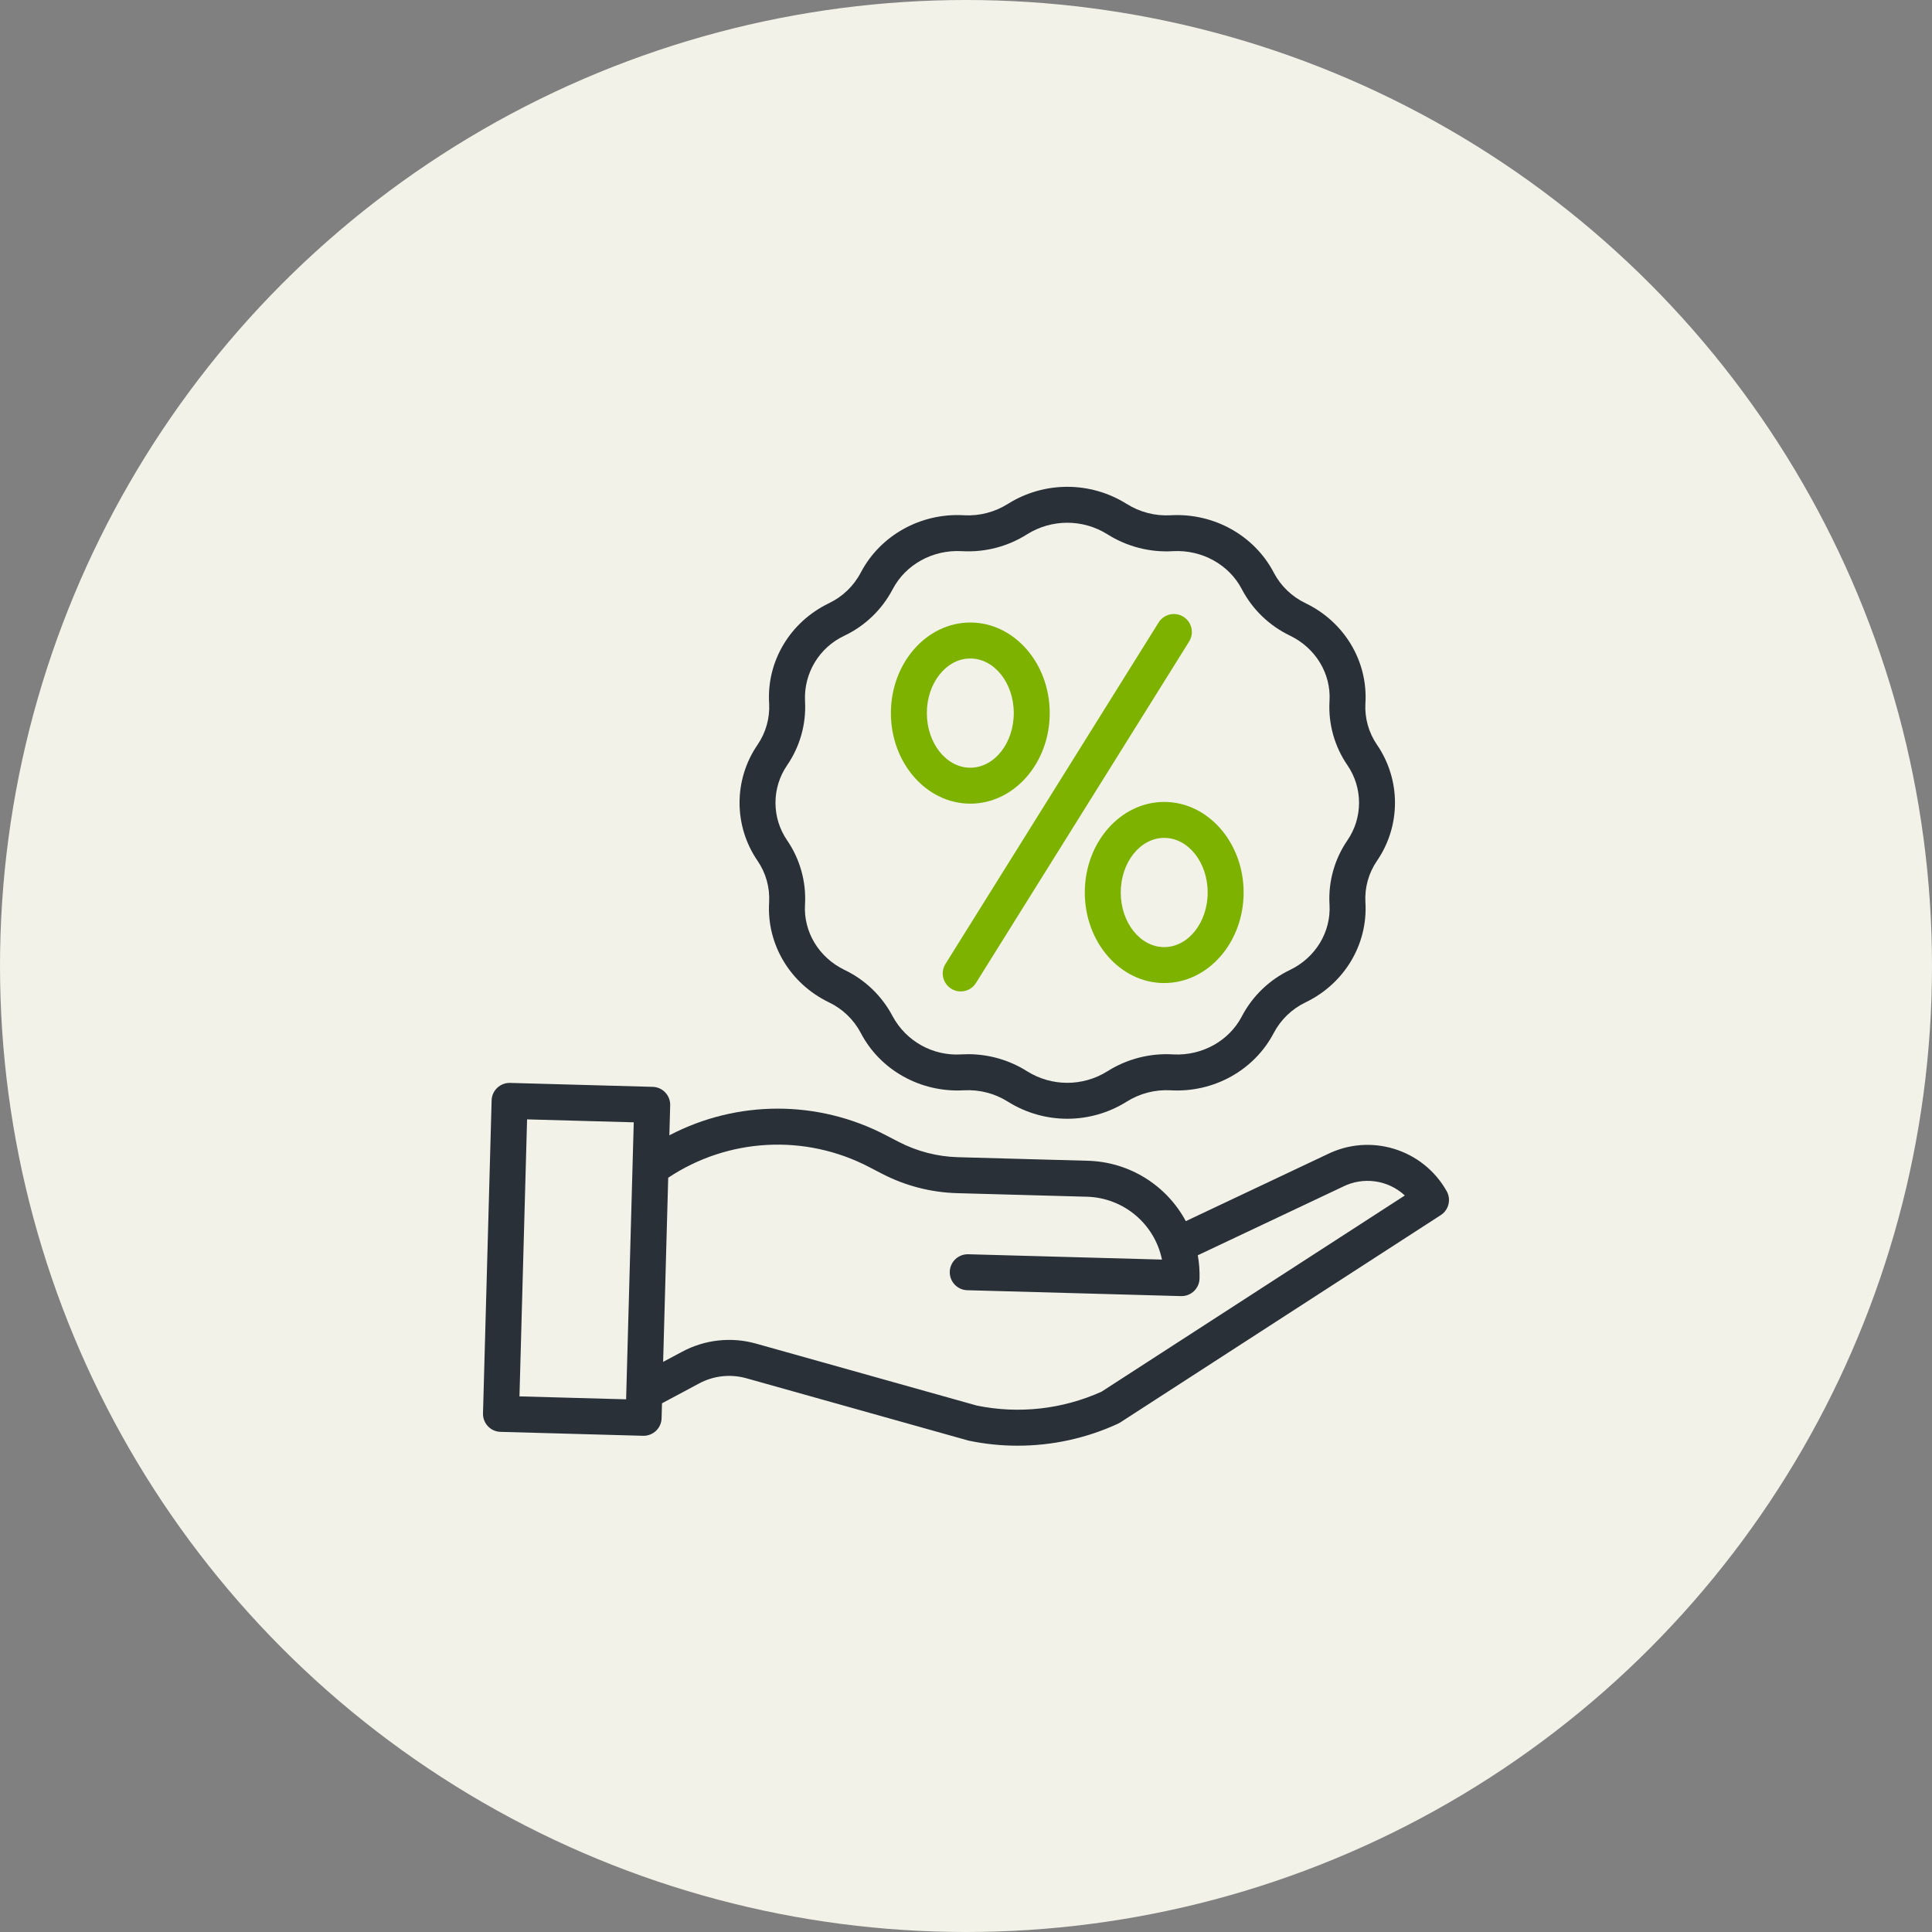 <?xml version="1.0" encoding="UTF-8"?> <svg xmlns="http://www.w3.org/2000/svg" width="80" height="80" viewBox="0 0 80 80" fill="none"><rect x="0" y="0" width="80" height="80" fill="#808080" stroke="none"/> <circle cx="40" cy="40" r="40" fill="#F2F2E9"></circle> <g clip-path="url(#clip0)"> <path d="M31.848 37.354L31.847 37.38C31.748 39.106 32.715 40.723 34.311 41.498L34.327 41.506C34.89 41.775 35.351 42.219 35.642 42.77L35.648 42.782C36.452 44.313 38.115 45.241 39.888 45.148L39.915 45.147C40.558 45.111 41.196 45.277 41.74 45.621C43.241 46.56 45.146 46.56 46.647 45.621C47.191 45.277 47.83 45.111 48.472 45.147L48.499 45.148C50.269 45.242 51.934 44.313 52.74 42.78L52.744 42.772C53.036 42.218 53.498 41.774 54.063 41.505L54.076 41.498C55.671 40.722 56.639 39.106 56.54 37.379L56.538 37.355C56.505 36.747 56.674 36.145 57.019 35.643C58.011 34.196 58.011 32.288 57.019 30.84C56.675 30.338 56.505 29.737 56.538 29.129L56.54 29.103C56.639 27.377 55.671 25.76 54.074 24.984L54.06 24.977C53.498 24.709 53.038 24.267 52.747 23.717L52.739 23.701C51.934 22.17 50.269 21.242 48.499 21.335L48.472 21.336C47.83 21.372 47.191 21.206 46.648 20.862H46.647C45.146 19.923 43.24 19.923 41.739 20.862C41.195 21.206 40.557 21.372 39.914 21.336L39.887 21.334C38.117 21.241 36.453 22.169 35.648 23.7L35.642 23.711C35.351 24.264 34.89 24.708 34.326 24.977L34.311 24.985C32.715 25.76 31.748 27.377 31.847 29.103L31.849 29.127C31.881 29.735 31.712 30.337 31.368 30.839C30.375 32.287 30.375 34.195 31.368 35.643C31.712 36.144 31.881 36.746 31.848 37.354V37.354ZM32.594 31.685C33.126 30.91 33.386 29.982 33.335 29.043L33.334 29.018C33.282 27.874 33.924 26.811 34.961 26.325L34.973 26.319C35.824 25.912 36.52 25.241 36.959 24.407L36.967 24.393C37.501 23.376 38.62 22.759 39.808 22.822L39.834 22.823C40.785 22.877 41.729 22.632 42.533 22.122C43.549 21.487 44.837 21.487 45.853 22.122C46.657 22.631 47.601 22.877 48.552 22.824L48.578 22.822C49.772 22.76 50.886 23.376 51.418 24.39L51.428 24.409C51.867 25.242 52.563 25.911 53.412 26.318L53.425 26.325C54.478 26.837 55.117 27.893 55.053 29.018L55.051 29.045C55 29.983 55.261 30.911 55.794 31.686C56.436 32.624 56.436 33.86 55.793 34.797C55.261 35.572 55 36.501 55.051 37.439L55.053 37.464C55.117 38.589 54.478 39.647 53.424 40.159L53.413 40.164C52.562 40.572 51.865 41.243 51.425 42.079L51.42 42.09C50.886 43.107 49.768 43.724 48.578 43.661L48.552 43.659C47.602 43.606 46.657 43.852 45.853 44.361C44.837 44.996 43.549 44.996 42.534 44.361C41.802 43.897 40.953 43.652 40.087 43.652C40.003 43.652 39.919 43.654 39.834 43.659L39.808 43.66C38.635 43.735 37.526 43.121 36.966 42.088L36.958 42.074C36.519 41.241 35.824 40.572 34.975 40.165L34.961 40.158C33.908 39.646 33.269 38.589 33.333 37.464L33.335 37.438C33.385 36.5 33.124 35.571 32.593 34.797C31.95 33.859 31.95 32.623 32.594 31.686V31.685Z" fill="#293038"></path> <path d="M39.388 40.94C39.736 41.158 40.196 41.052 40.413 40.703L49.236 26.57C49.38 26.344 49.392 26.058 49.267 25.822C49.141 25.584 48.898 25.433 48.631 25.425C48.363 25.416 48.112 25.552 47.972 25.781L39.15 39.914C38.932 40.263 39.039 40.722 39.388 40.94V40.94Z" fill="#7DB300"></path> <path d="M40.178 33.278C41.992 33.278 43.467 31.596 43.467 29.528C43.467 27.46 41.992 25.777 40.178 25.777C38.365 25.777 36.89 27.46 36.89 29.528C36.89 31.596 38.365 33.278 40.178 33.278ZM40.178 27.267C41.171 27.267 41.978 28.281 41.978 29.528C41.978 30.774 41.171 31.789 40.178 31.789C39.186 31.789 38.379 30.774 38.379 29.528C38.379 28.282 39.186 27.267 40.178 27.267Z" fill="#7DB300"></path> <path d="M44.919 36.956C44.919 39.024 46.394 40.706 48.207 40.706C50.021 40.706 51.496 39.024 51.496 36.956C51.496 34.889 50.021 33.206 48.208 33.206C46.394 33.206 44.919 34.888 44.919 36.956V36.956ZM50.007 36.956C50.007 38.203 49.2 39.217 48.207 39.217C47.215 39.217 46.408 38.203 46.408 36.956C46.408 35.709 47.215 34.695 48.207 34.695C49.2 34.695 50.007 35.709 50.007 36.956Z" fill="#7DB300"></path> <path d="M59.903 49.322C58.917 47.572 56.73 46.906 54.936 47.808L49.102 50.565C48.297 49.067 46.751 48.113 45.051 48.065L39.666 47.917C38.813 47.893 37.976 47.676 37.218 47.285L36.67 47.001C33.864 45.538 30.52 45.542 27.717 47.011L27.751 45.769C27.762 45.358 27.438 45.015 27.027 45.004L21.122 44.841C20.71 44.83 20.368 45.154 20.357 45.565L20 58.525C19.989 58.936 20.313 59.279 20.724 59.29L26.63 59.453H26.65C27.054 59.452 27.384 59.131 27.395 58.728L27.412 58.108L28.946 57.287C29.548 56.963 30.252 56.886 30.91 57.072L40.071 59.643C40.087 59.648 40.103 59.651 40.119 59.655C40.782 59.794 41.456 59.863 42.133 59.863C43.566 59.864 44.982 59.555 46.284 58.957C46.316 58.942 46.347 58.926 46.377 58.907L59.659 50.315C59.991 50.101 60.097 49.665 59.903 49.322V49.322ZM21.51 57.821L21.825 46.351L26.242 46.473L25.926 57.943L21.51 57.821ZM45.613 57.626C43.995 58.356 42.188 58.558 40.449 58.202L31.313 55.638C30.285 55.347 29.183 55.468 28.243 55.974L27.459 56.393L27.669 48.767C30.153 47.114 33.339 46.945 35.985 48.323L36.533 48.607C37.491 49.102 38.547 49.375 39.625 49.406L45.01 49.554C46.523 49.597 47.808 50.675 48.115 52.157L40.093 51.936C39.682 51.925 39.339 52.249 39.328 52.66C39.317 53.071 39.641 53.414 40.052 53.425L48.905 53.669H48.926C49.329 53.668 49.659 53.347 49.67 52.944C49.679 52.621 49.655 52.297 49.598 51.978L55.58 49.151L55.598 49.142C56.447 48.713 57.473 48.856 58.171 49.502L45.613 57.626Z" fill="#293038"></path> </g> <defs> <clipPath id="clip0"> <rect width="40" height="40" fill="white" transform="translate(20 20)"></rect> </clipPath> </defs> </svg> 